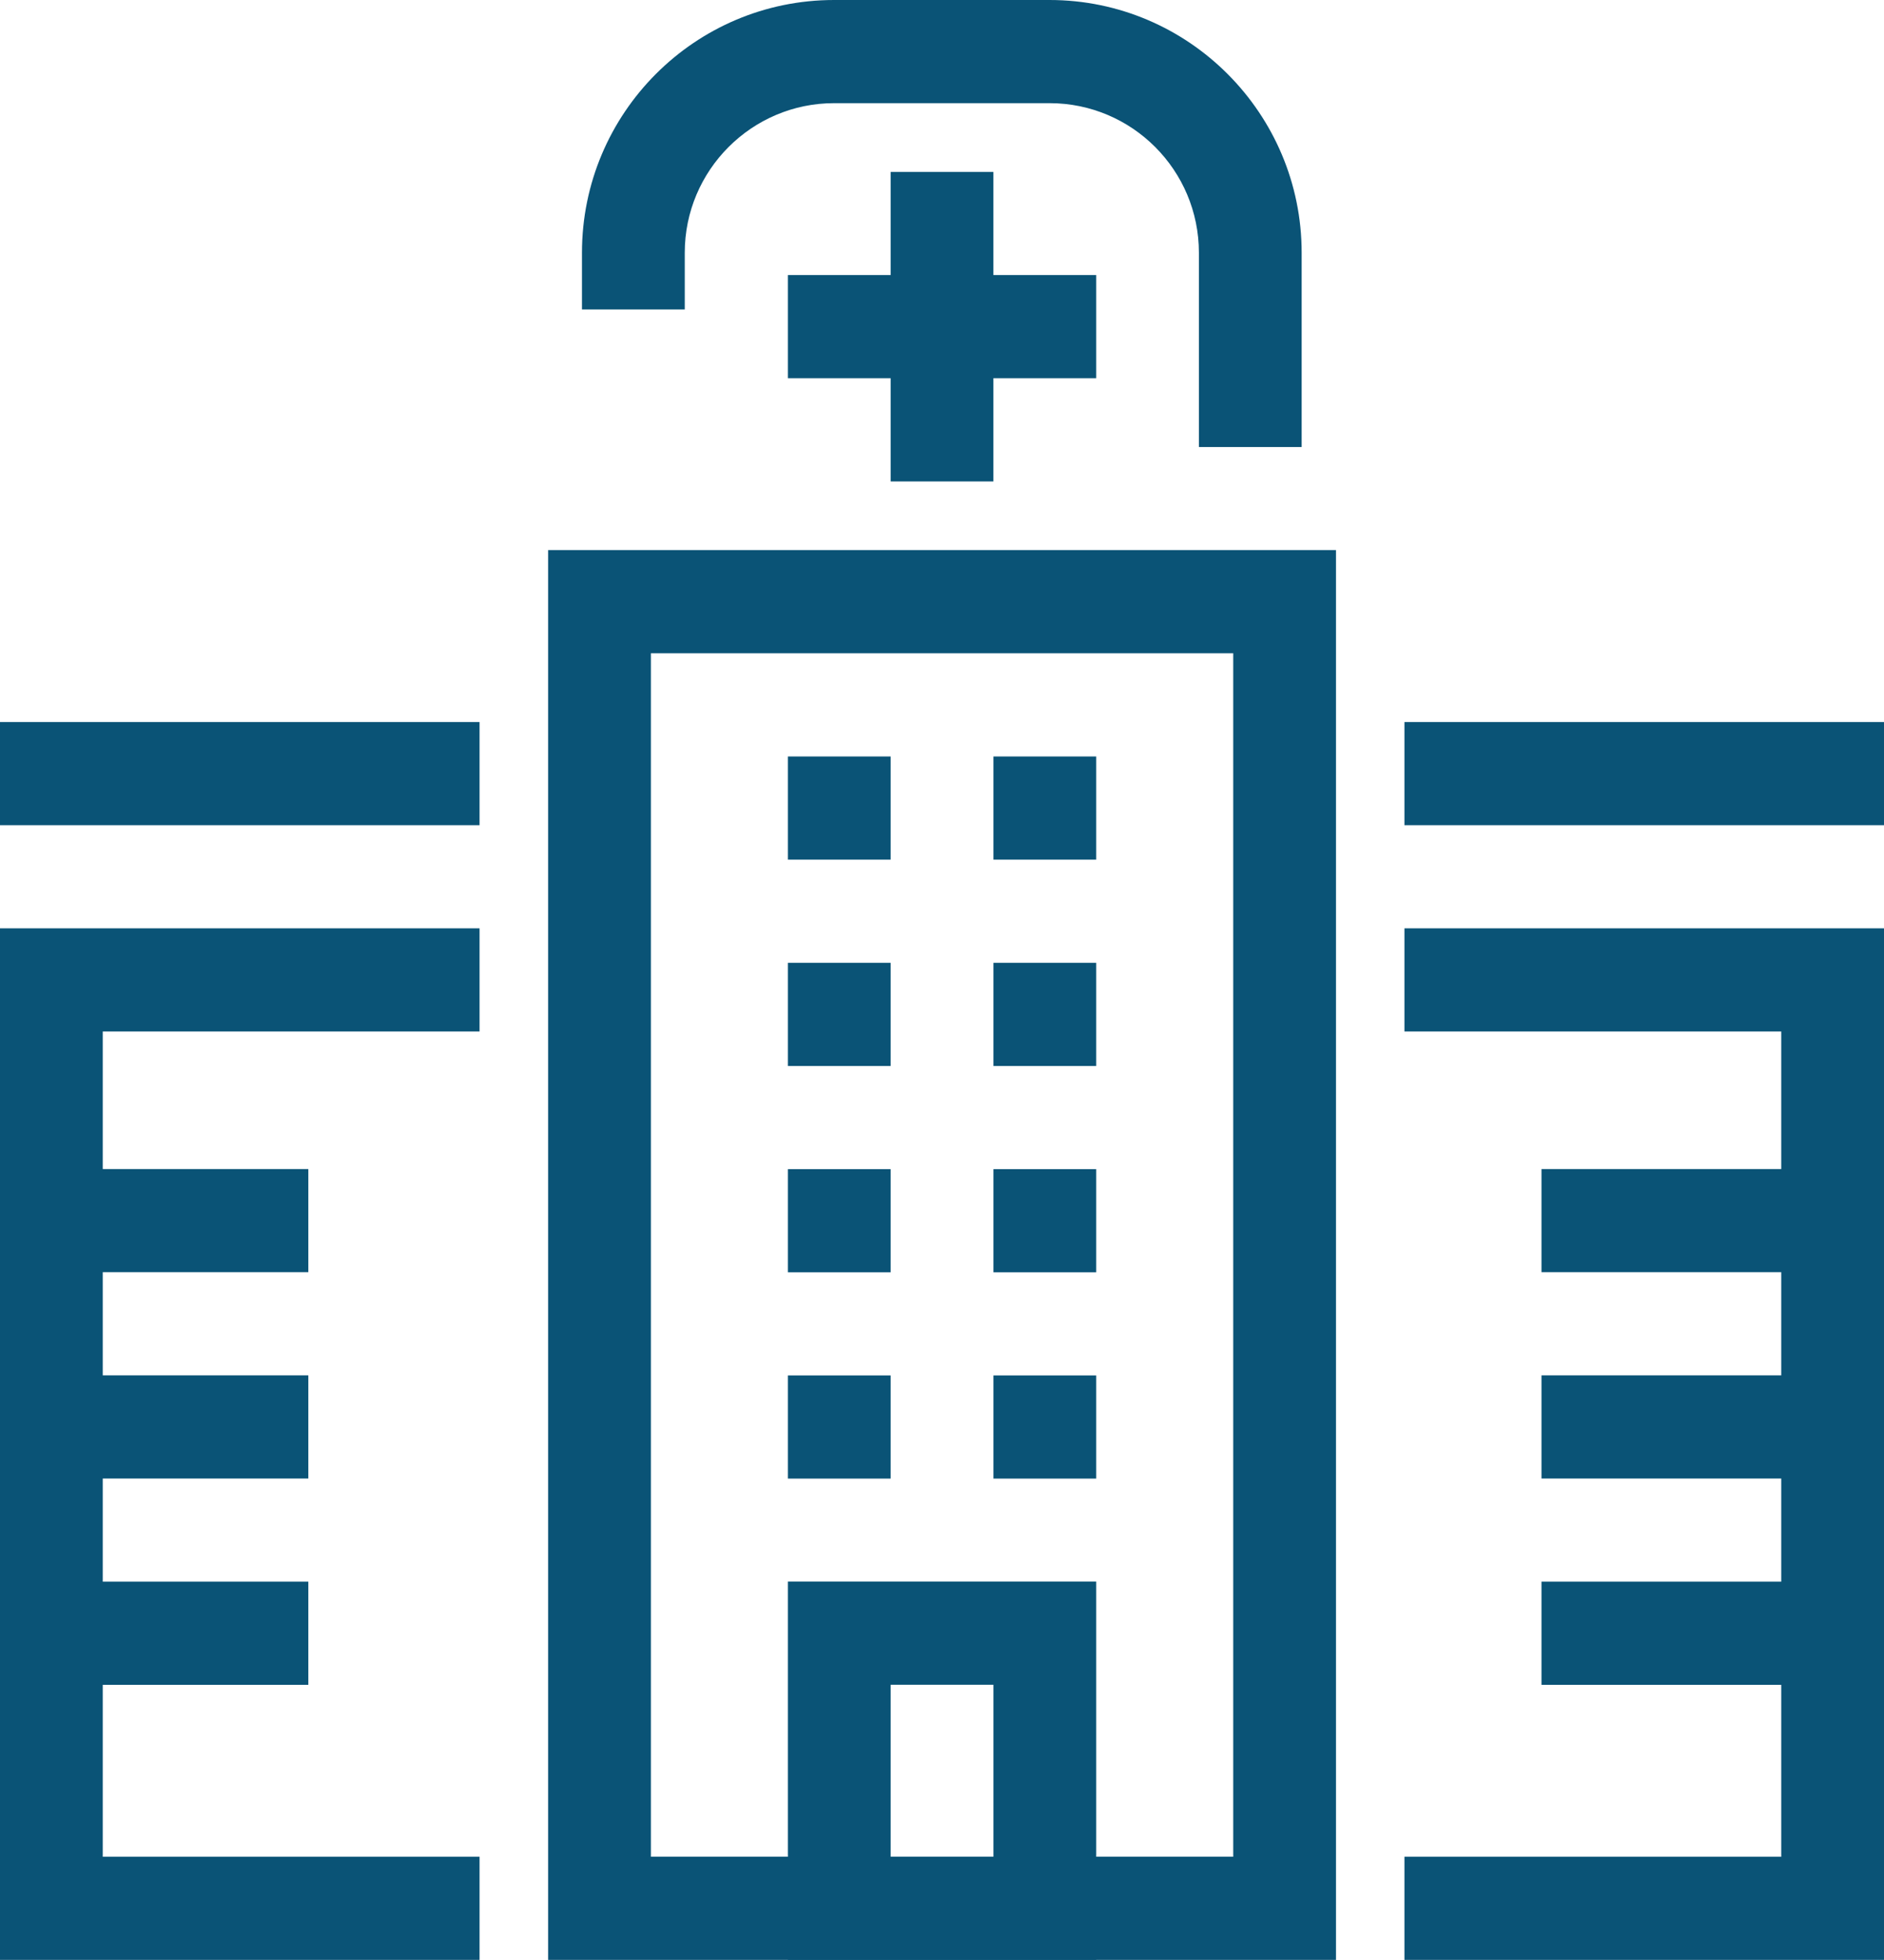 <svg width="50" height="52" viewBox="0 0 50 52" fill="none" xmlns="http://www.w3.org/2000/svg">
<g clip-path="url(#clip0_1500_1442)">
<path d="M29.092 39.228H26.365V36.491H29.092V39.228ZM23.637 39.228H20.91V36.491H23.637V39.228ZM29.092 33.755H26.365V31.018H29.092V33.755ZM23.637 33.755H20.91V31.018H23.637V33.755ZM29.092 28.281H26.365V25.544H29.092V28.281ZM23.637 28.281H20.91V25.544H23.637V28.281ZM29.092 22.807H26.365V20.07H29.092V22.807ZM23.637 22.807H20.91V20.07H23.637V22.807Z" fill="#0A5376"/>
<path d="M8.183 44.7H0.91V41.963H8.183V44.7ZM8.183 39.226H0.91V36.489H8.183V39.226ZM8.183 33.752H0.91V31.016H8.183V33.752Z" fill="#0A5376"/>
<path d="M48.183 44.7H40.91V41.963H48.183V44.7ZM48.183 39.226H40.91V36.489H48.183V39.226ZM48.183 33.752H40.91V31.016H48.183V33.752Z" fill="#0A5376"/>
<path d="M35.456 51.997H14.547V14.594H35.456V51.997ZM17.274 49.26H32.729V17.331H17.274V49.26Z" fill="#0A5376"/>
<path d="M50.001 51.997H37.273V49.261H47.273V27.366H37.273V24.629H50.001V51.997Z" fill="#0A5376"/>
<path d="M12.727 51.997H0V24.629H12.727V27.366H2.727V49.261H12.727V51.997Z" fill="#0A5376"/>
<path d="M12.727 19.156H0V21.893H12.727V19.156Z" fill="#0A5376"/>
<path d="M50.001 19.156H37.273V21.893H50.001V19.156Z" fill="#0A5376"/>
<path d="M29.092 51.996H20.91V41.961H29.092V51.996ZM23.637 49.259H26.365V44.698H23.637V49.259Z" fill="#0A5376"/>
<path d="M34.545 11.86H31.818V6.705C31.818 4.516 30.045 2.737 27.854 2.737H22.136C19.954 2.737 18.173 4.516 18.173 6.705V8.211H15.445V6.705C15.445 3.001 18.445 0 22.136 0H27.854C31.545 0 34.545 3.011 34.545 6.705V11.86Z" fill="#0A5376"/>
<path d="M26.364 4.562H23.637V12.773H26.364V4.562Z" fill="#0A5376"/>
<path d="M29.092 7.297H20.91V10.034H29.092V7.297Z" fill="#0A5376"/>
</g>
<defs>
<clipPath id="clip0_1500_1442">
<rect width="50" height="52" fill="white"/>
</clipPath>
</defs>
</svg>
